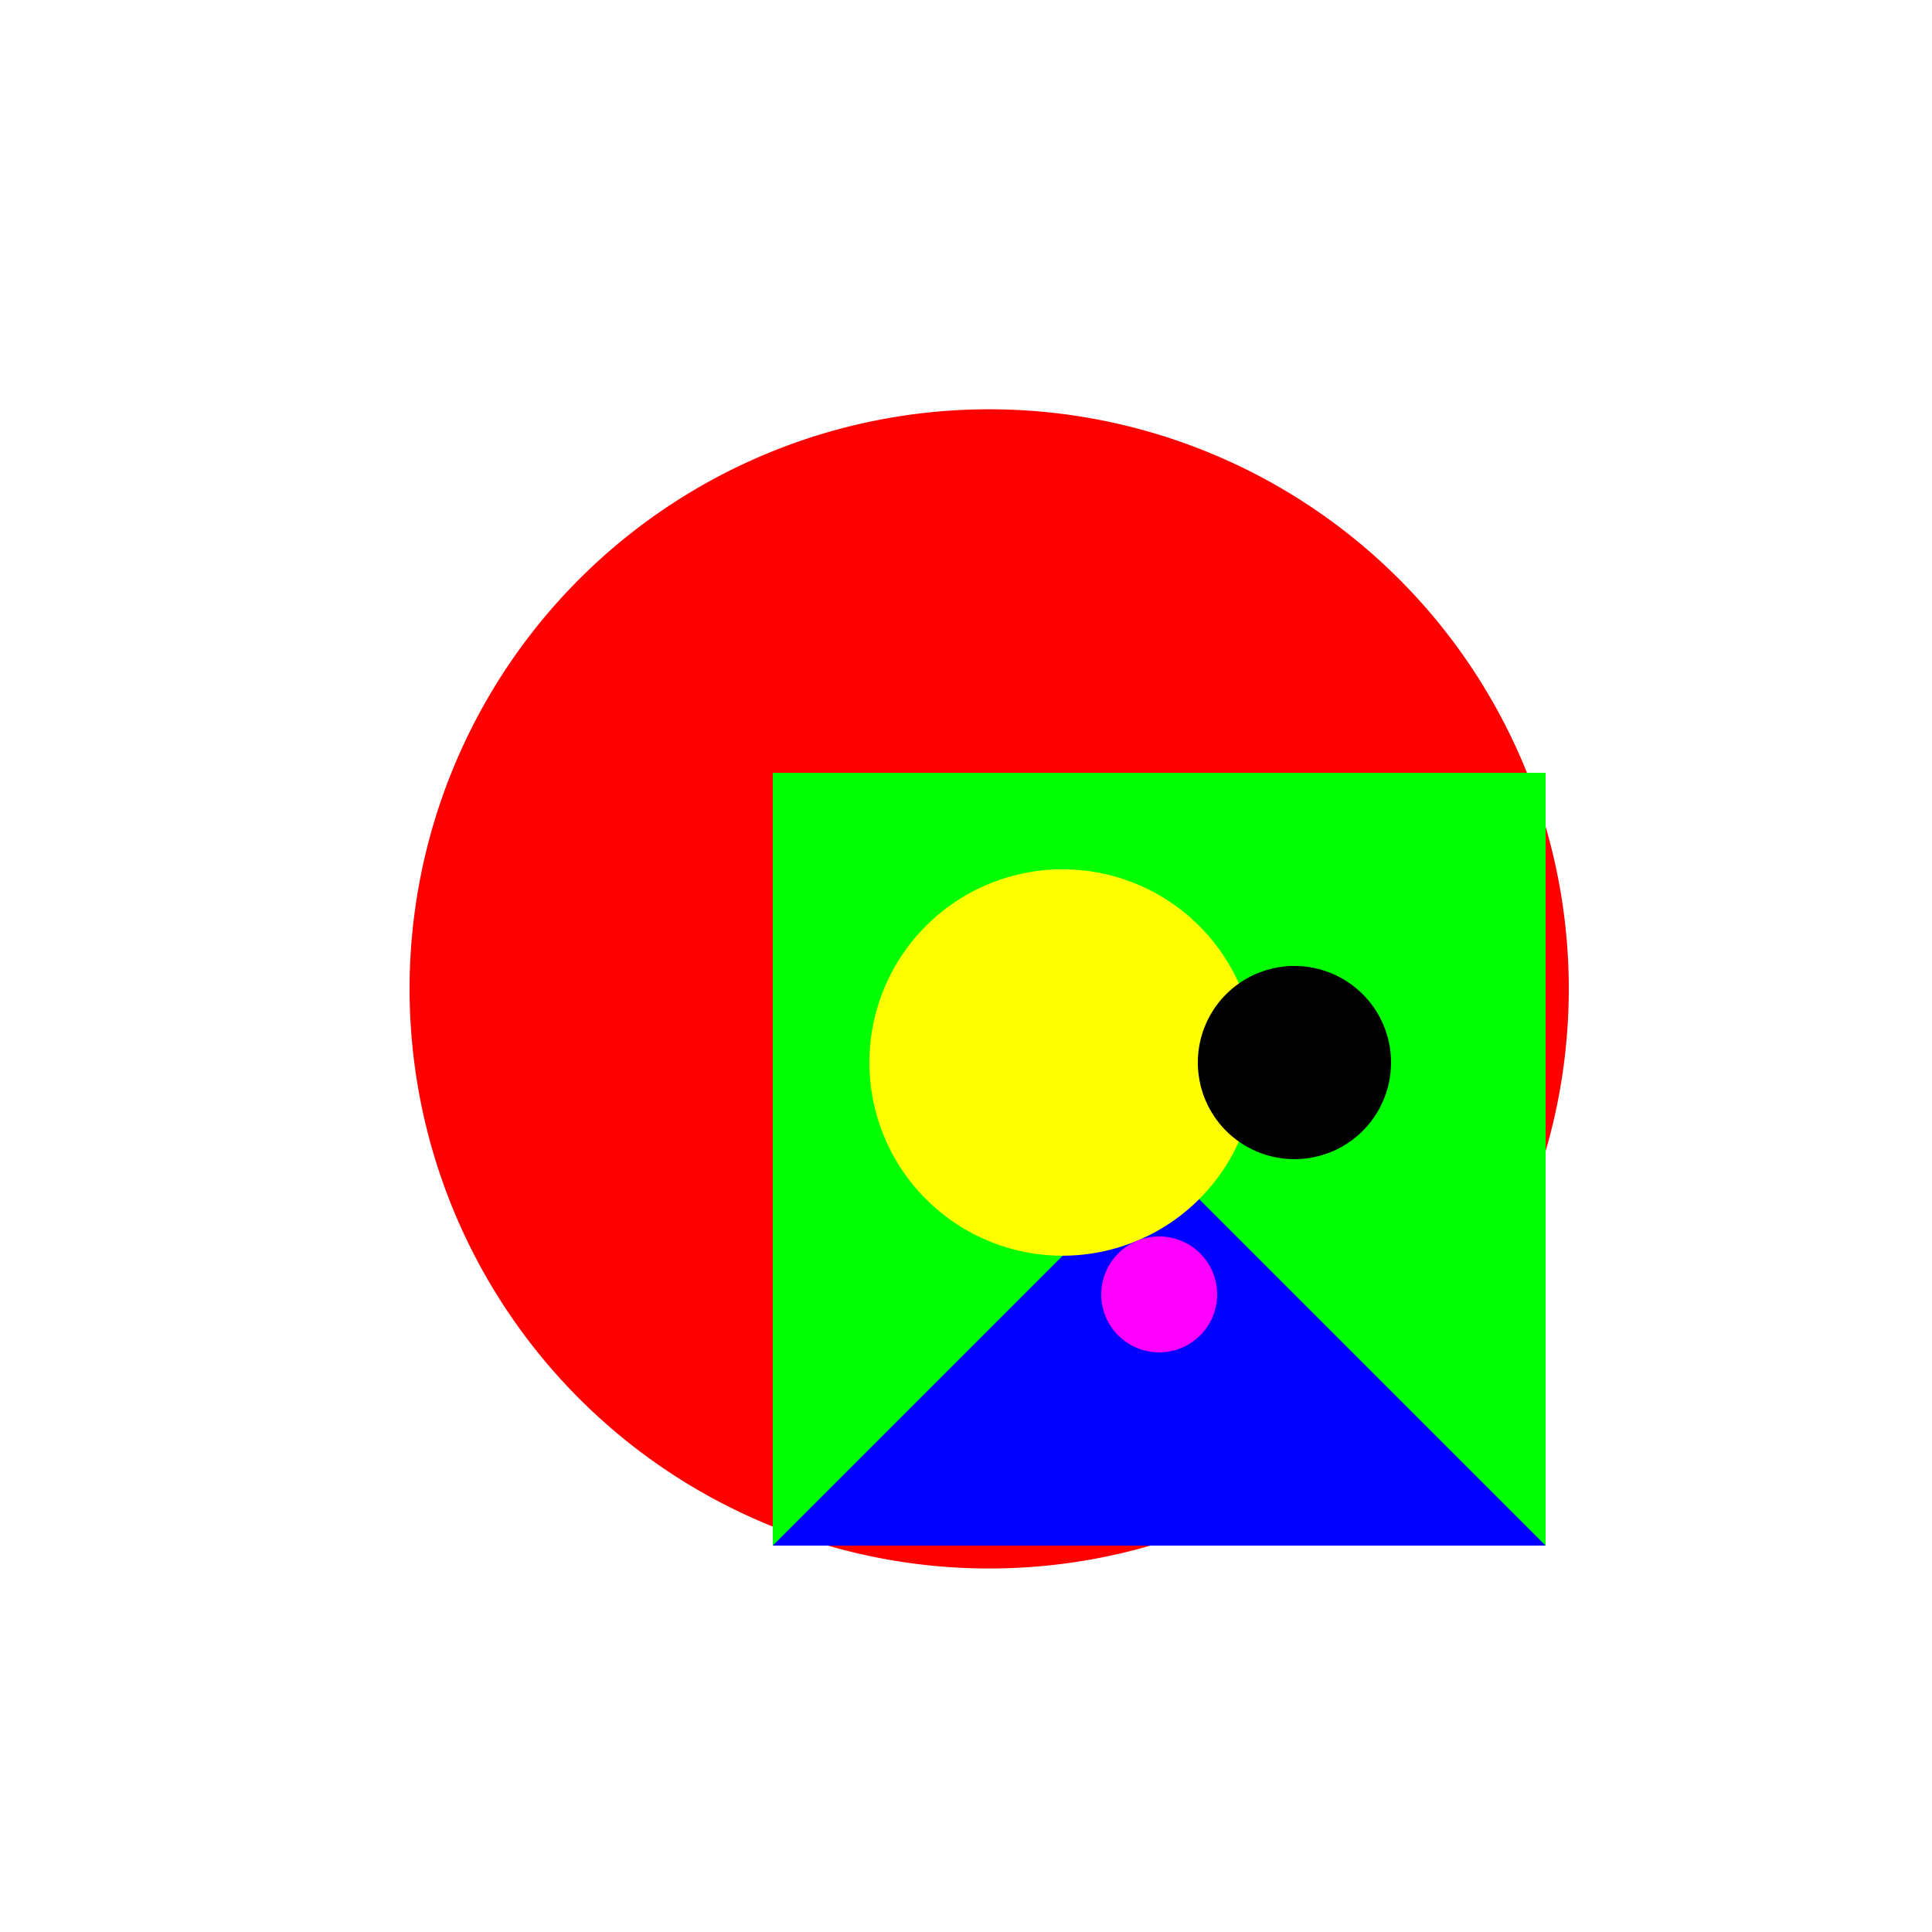 <!--

Generated by DrawGPT.
Free, open source, AI generated images in SVG, PNG, and HTML Canvas format.
https://drawgpt.ai

Created: 2023-09-27T04:40:40.042Z
Link: https://drawgpt.ai/prompt/91729/

-->
<svg xmlns="http://www.w3.org/2000/svg" xmlns:xlink="http://www.w3.org/1999/xlink" width="500" height="500"><defs/><g><rect fill="#FFFFFF" stroke="none" x="0" y="0" width="512" height="512"/><path fill="#FF0000" stroke="none" paint-order="stroke fill markers" d=" M 406 256 A 150 150 0 1 1 406 255.85"/><path fill="#00FF00" stroke="none" paint-order="stroke fill markers" d=" M 200 200 L 400 200 L 400 400 L 200 400 L 200 200 Z"/><path fill="#0000FF" stroke="none" paint-order="stroke fill markers" d=" M 200 400 L 400 400 L 300 300 Z"/><path fill="#FFFF00" stroke="none" paint-order="stroke fill markers" d=" M 325 275 A 50 50 0 1 1 325 274.95"/><path fill="#000000" stroke="none" paint-order="stroke fill markers" d=" M 360 275 A 25 25 0 1 1 360 274.975"/><path fill="#FF00FF" stroke="none" paint-order="stroke fill markers" d=" M 315 335 A 15 15 0 1 1 315 334.985"/></g></svg>